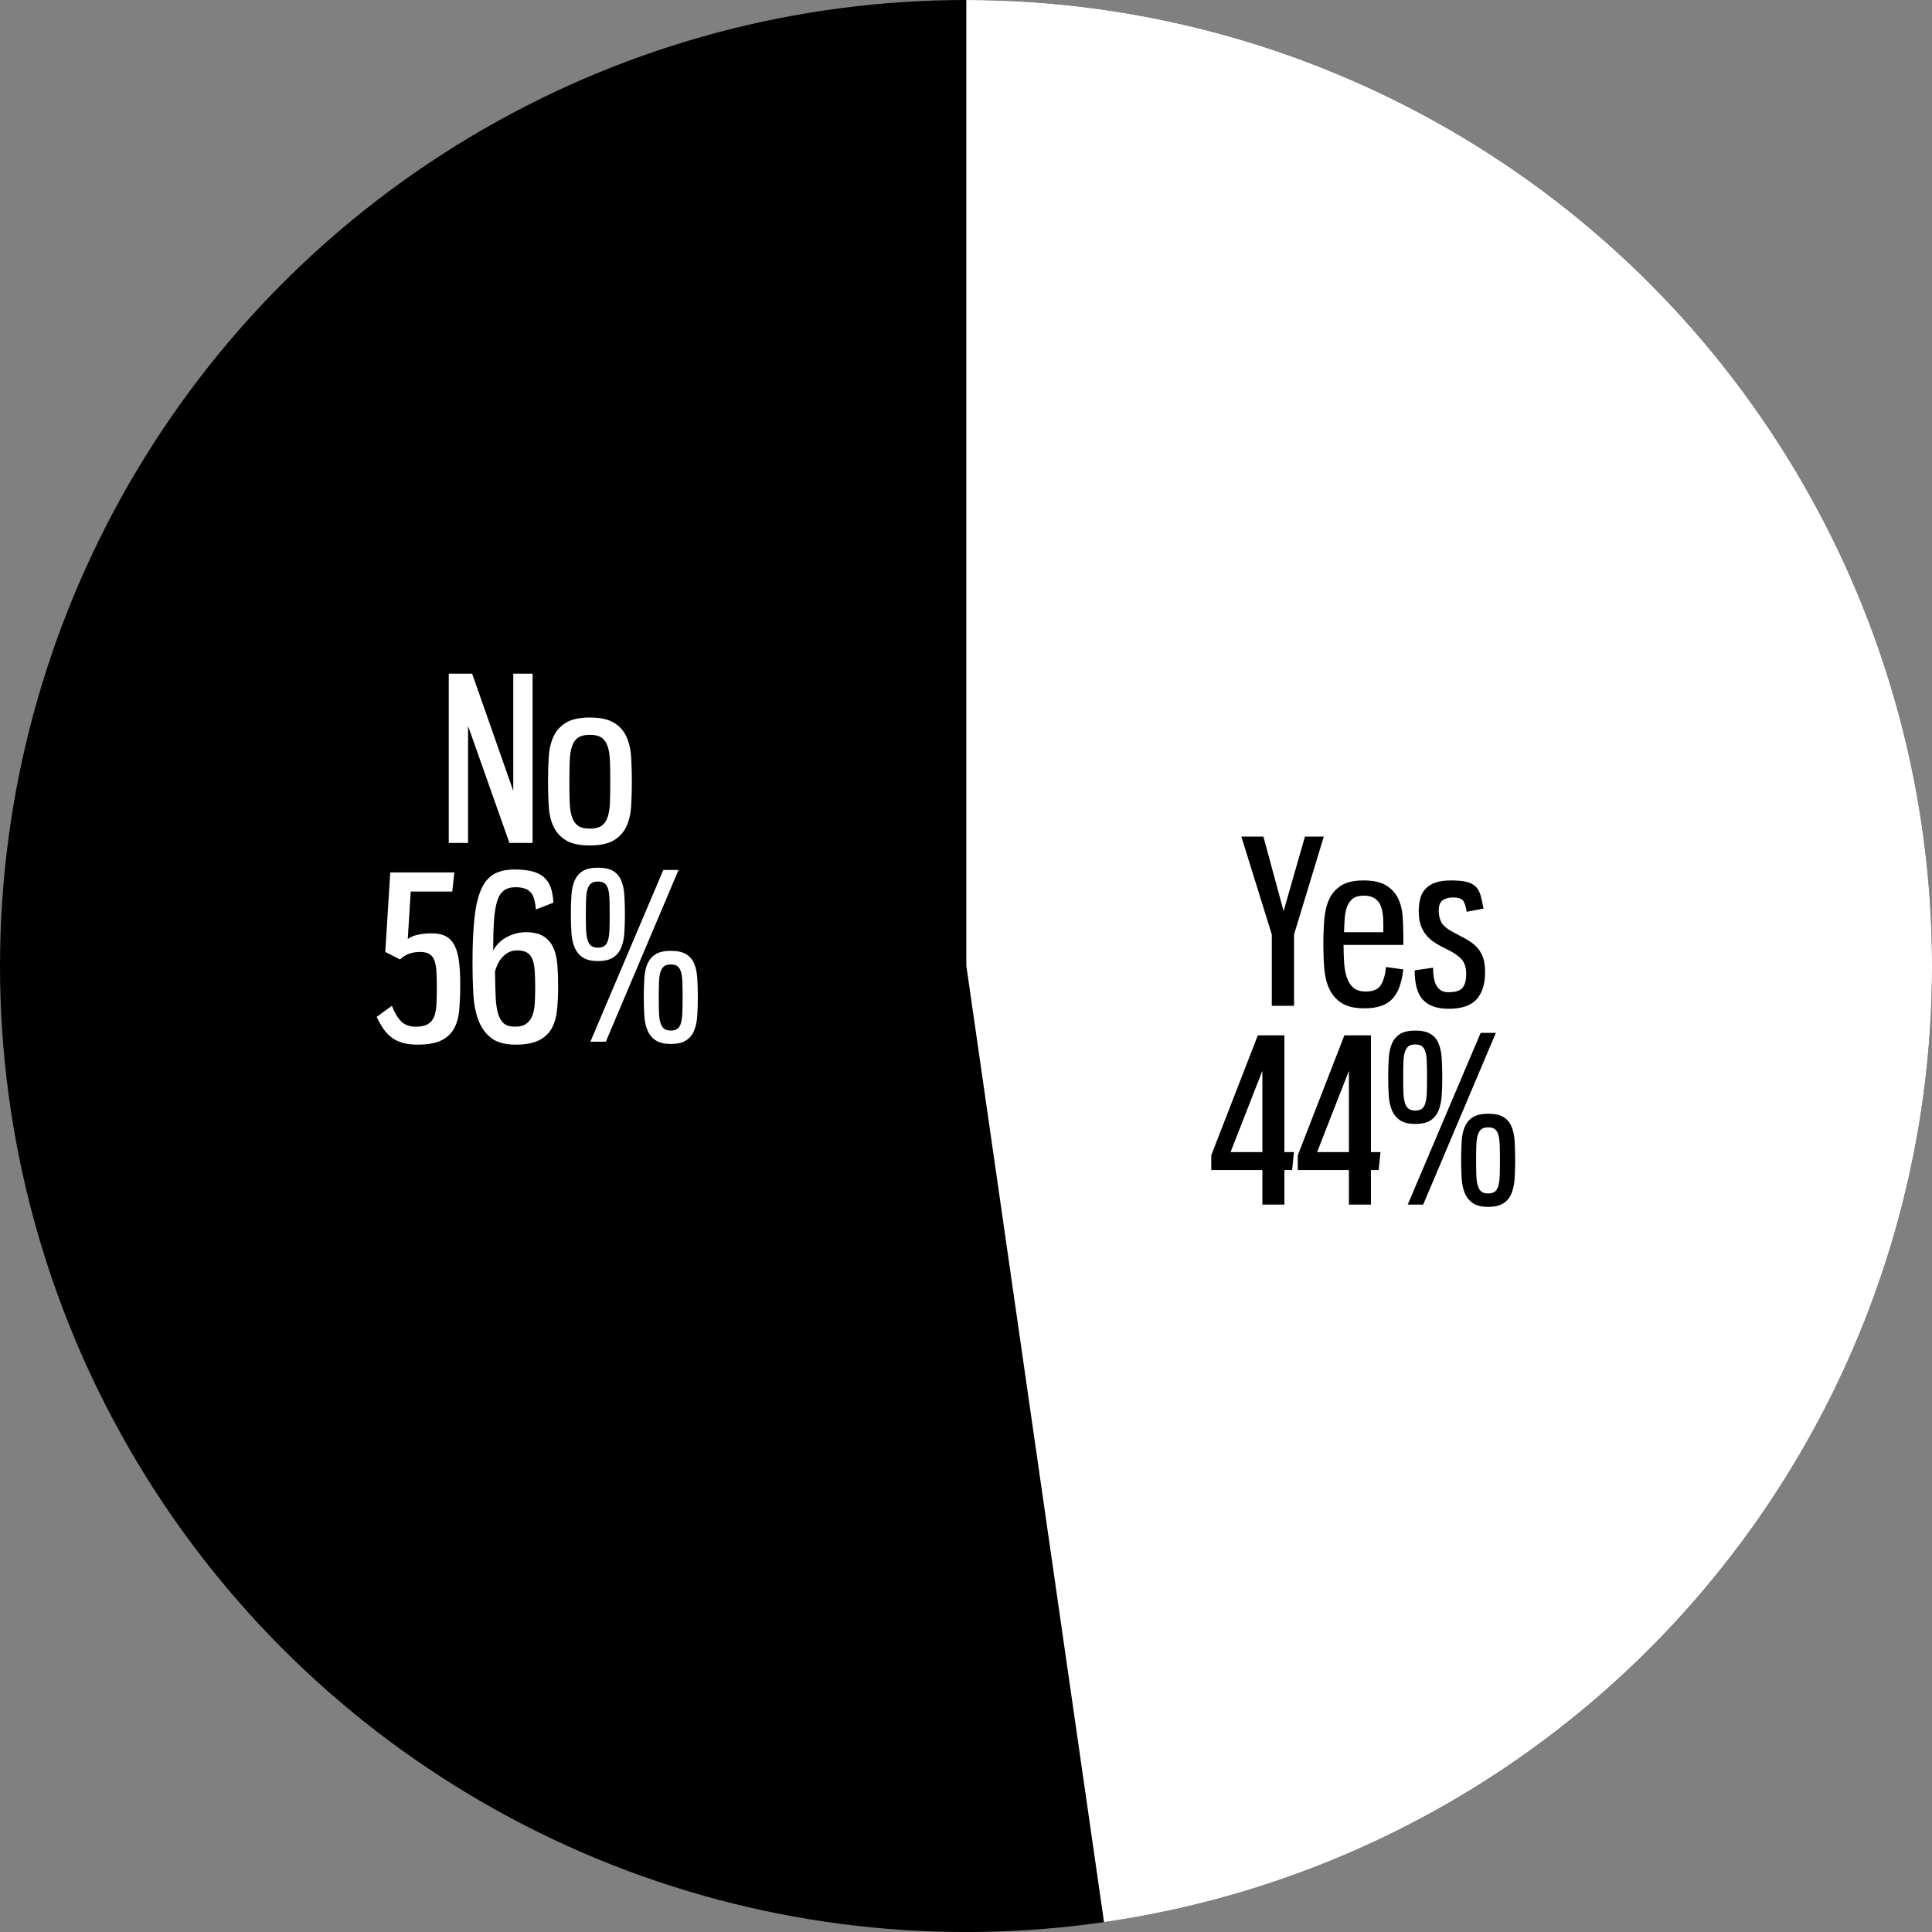 <svg xmlns="http://www.w3.org/2000/svg" xmlns:xlink="http://www.w3.org/1999/xlink" id="Layer_1" x="0px" y="0px" viewBox="0 0 680.43 680.43" style="enable-background:new 0 0 680.43 680.43;" xml:space="preserve"><rect x="0" y="0" width="680.43" height="680.43" fill="#808080" stroke="none"/><style type="text/css">	.st0{clip-path:url(#SVGID_2_);fill:#FFFFFF;}	.st1{fill:#FFFFFF;}</style><circle cx="340.22" cy="340.22" r="340.22"></circle><g>	<defs>		<circle id="SVGID_1_" cx="340.22" cy="340.22" r="340.22"></circle>	</defs>	<clipPath id="SVGID_2_">		<use xlink:href="#SVGID_1_" style="overflow:visible;"></use>	</clipPath>	<path class="st0" d="M340.33-7.07V340.1l49.01,340.43c0,0,236.77,104.02,300.62-312.32c-9.53-321.9-110.29-291-168.93-356.48  C490.2-22.7,302.01-32.91,340.33-7.07z"></path></g><g>	<path d="M452.07,320.88l7.52-26.24h6.64l-10.48,34.48v25.12h-7.84v-25.12l-10.72-34.48h7.76L452.07,320.88z"></path>	<path d="M480.23,310.08c3.41,0,6.07,0.59,7.96,1.76c1.89,1.17,3.29,2.69,4.2,4.56c0.91,1.87,1.44,3.95,1.6,6.24  c0.16,2.29,0.24,4.56,0.24,6.8v3.36h-21.04c0,2.19,0.07,4.27,0.2,6.24c0.13,1.97,0.45,3.72,0.96,5.24c0.51,1.52,1.28,2.72,2.32,3.6  s2.49,1.32,4.36,1.32c2.61,0,4.39-0.77,5.32-2.32c0.93-1.55,1.53-3.65,1.8-6.32l6.08,0.88c-0.27,2.24-0.69,4.21-1.28,5.92  c-0.59,1.71-1.4,3.13-2.44,4.28c-1.04,1.15-2.37,2.01-4,2.6c-1.63,0.59-3.61,0.88-5.96,0.88c-3.47,0-6.16-0.63-8.08-1.88  c-1.92-1.25-3.36-2.92-4.32-5c-0.96-2.08-1.55-4.47-1.76-7.16c-0.21-2.69-0.32-5.48-0.32-8.36c0-3.09,0.11-6.03,0.32-8.8  c0.21-2.77,0.79-5.17,1.72-7.2c0.93-2.03,2.35-3.64,4.24-4.84C474.24,310.68,476.87,310.08,480.23,310.08z M480.31,315.44  c-1.6,0-2.84,0.32-3.72,0.96c-0.88,0.64-1.56,1.52-2.04,2.64c-0.48,1.12-0.79,2.47-0.92,4.04c-0.13,1.57-0.23,3.32-0.28,5.24h13.84  v-3.2c0-1.33-0.09-2.59-0.28-3.76c-0.19-1.17-0.52-2.2-1-3.08c-0.48-0.88-1.17-1.57-2.08-2.08  C482.92,315.7,481.75,315.44,480.31,315.44z"></path>	<path d="M511.03,310.08c2.24,0,4.04,0.16,5.4,0.48c1.36,0.32,2.44,0.87,3.24,1.64c0.8,0.77,1.39,1.8,1.76,3.08  c0.37,1.28,0.72,2.85,1.04,4.72l-5.92,1.12c-0.27-1.81-0.68-3.11-1.24-3.88c-0.56-0.77-1.75-1.16-3.56-1.16  c-1.55,0-2.77,0.33-3.68,1c-0.91,0.67-1.36,1.88-1.36,3.64c0,1.6,0.31,2.96,0.92,4.08c0.61,1.12,1.77,2.16,3.48,3.12  c1.76,0.96,3.37,1.83,4.84,2.6c1.47,0.77,2.72,1.65,3.76,2.64c1.04,0.99,1.85,2.2,2.44,3.64s0.88,3.31,0.88,5.6  c0,4.16-1,7.35-3,9.56c-2,2.21-5.27,3.32-9.8,3.32c-4.05,0-7.07-1.04-9.04-3.12c-1.97-2.08-2.96-5.55-2.96-10.4l6.48-0.96  c0,1.17,0.08,2.28,0.24,3.32c0.16,1.04,0.44,1.96,0.84,2.76c0.4,0.8,0.95,1.43,1.64,1.88c0.69,0.45,1.6,0.68,2.72,0.68  c2.56,0,4.24-0.56,5.04-1.68c0.8-1.12,1.2-2.67,1.2-4.64c0-2.4-0.6-4.21-1.8-5.44c-1.2-1.23-2.87-2.35-5-3.36  c-1.6-0.75-3.01-1.52-4.24-2.32c-1.23-0.8-2.25-1.71-3.08-2.72c-0.83-1.01-1.47-2.19-1.92-3.52c-0.45-1.33-0.68-2.93-0.68-4.8  c0-1.65,0.17-3.15,0.52-4.48c0.35-1.33,0.96-2.48,1.84-3.44c0.88-0.96,2.04-1.69,3.48-2.2  C506.95,310.34,508.79,310.08,511.03,310.08z"></path>	<path d="M426.59,406.88l16.4-42.24h9.36v41.12h3.36l-0.64,6.32h-2.72v12.16h-7.76v-12.16h-18V406.88z M444.59,405.76v-28.64  l-11.2,28.64H444.59z"></path>	<path d="M457.07,406.88l16.4-42.24h9.36v41.12h3.36l-0.64,6.32h-2.72v12.16h-7.76v-12.16h-18V406.88z M475.07,405.76v-28.64  l-11.2,28.64H475.07z"></path>	<path d="M498.43,362.96c2.29,0,4.08,0.39,5.36,1.16c1.28,0.77,2.23,1.88,2.84,3.32c0.61,1.44,0.99,3.17,1.12,5.2  c0.13,2.03,0.2,4.29,0.2,6.8c0,2.35-0.07,4.51-0.2,6.48c-0.13,1.97-0.51,3.71-1.12,5.2c-0.61,1.49-1.56,2.65-2.84,3.48  c-1.28,0.83-3.07,1.24-5.36,1.24c-2.24,0-4-0.41-5.28-1.24c-1.28-0.83-2.24-1.99-2.88-3.48c-0.64-1.49-1.03-3.23-1.16-5.2  c-0.13-1.97-0.2-4.13-0.2-6.48c0-2.51,0.07-4.77,0.2-6.8c0.13-2.03,0.52-3.76,1.16-5.2c0.64-1.44,1.6-2.55,2.88-3.32  C494.43,363.35,496.19,362.96,498.43,362.96z M498.43,367.84c-1.01,0-1.8,0.21-2.36,0.64c-0.56,0.43-0.99,1.09-1.28,2  c-0.29,0.91-0.47,2.11-0.52,3.6c-0.05,1.49-0.08,3.28-0.08,5.36c0,2.08,0.03,3.85,0.08,5.32c0.05,1.47,0.23,2.68,0.52,3.64  c0.29,0.96,0.72,1.65,1.28,2.08c0.56,0.43,1.35,0.64,2.36,0.64c1.01,0,1.8-0.21,2.36-0.64c0.56-0.43,0.97-1.12,1.24-2.08  s0.43-2.17,0.48-3.64c0.05-1.47,0.08-3.24,0.08-5.32c0-2.08-0.03-3.87-0.08-5.36c-0.05-1.49-0.21-2.69-0.48-3.6  c-0.27-0.91-0.68-1.57-1.24-2C500.23,368.05,499.44,367.84,498.43,367.84z M495.79,424.24l25.68-60.48h5.36l-25.6,60.48H495.79z   M524.11,392.24c2.29,0,4.08,0.39,5.36,1.16c1.28,0.77,2.23,1.87,2.84,3.28c0.61,1.41,0.99,3.13,1.12,5.16  c0.13,2.03,0.2,4.29,0.2,6.8c0,2.35-0.07,4.52-0.2,6.52c-0.13,2-0.51,3.73-1.12,5.2c-0.61,1.47-1.56,2.61-2.84,3.44  c-1.28,0.83-3.07,1.24-5.36,1.24c-2.24,0-4-0.41-5.28-1.24c-1.28-0.83-2.24-1.97-2.88-3.44c-0.64-1.47-1.03-3.2-1.16-5.2  c-0.13-2-0.2-4.17-0.2-6.52c0-2.51,0.07-4.77,0.2-6.8c0.13-2.03,0.52-3.75,1.16-5.16c0.64-1.41,1.6-2.51,2.88-3.28  C520.11,392.63,521.87,392.24,524.11,392.24z M524.11,397.04c-1.01,0-1.8,0.21-2.36,0.64c-0.56,0.43-0.99,1.09-1.28,2  c-0.29,0.91-0.47,2.11-0.52,3.6c-0.05,1.49-0.08,3.28-0.08,5.36s0.03,3.85,0.08,5.32c0.05,1.47,0.23,2.68,0.52,3.64  c0.29,0.96,0.72,1.65,1.28,2.08c0.56,0.43,1.35,0.64,2.36,0.64c1.01,0,1.8-0.21,2.36-0.64s0.97-1.12,1.24-2.08  c0.27-0.96,0.43-2.17,0.48-3.64c0.05-1.47,0.08-3.24,0.08-5.32s-0.03-3.87-0.08-5.36c-0.05-1.49-0.21-2.69-0.48-3.6  c-0.27-0.91-0.68-1.57-1.24-2S525.12,397.04,524.11,397.04z"></path></g><g>	<path class="st1" d="M158.05,237.27h8.24l14.48,41.28v-41.28h6.8v59.6h-8.16l-14.56-41.2v41.2h-6.8V237.27z"></path>	<path class="st1" d="M207.73,252.71c3.68,0,6.52,0.61,8.52,1.84c2,1.23,3.47,2.88,4.4,4.96c0.93,2.08,1.48,4.49,1.64,7.24  c0.16,2.75,0.24,5.61,0.24,8.6c0,2.99-0.08,5.83-0.24,8.52c-0.16,2.69-0.71,5.07-1.64,7.12c-0.93,2.05-2.4,3.69-4.4,4.92  s-4.84,1.84-8.52,1.84s-6.51-0.61-8.48-1.84c-1.97-1.23-3.43-2.87-4.36-4.92c-0.93-2.05-1.48-4.43-1.64-7.12  c-0.16-2.69-0.24-5.53-0.24-8.52c0-2.99,0.08-5.85,0.24-8.6c0.16-2.75,0.71-5.16,1.64-7.24c0.93-2.08,2.4-3.73,4.4-4.96  C201.29,253.32,204.11,252.71,207.73,252.71z M207.73,258.79c-1.76,0-3.12,0.32-4.08,0.96c-0.96,0.64-1.68,1.64-2.16,3  c-0.48,1.36-0.76,3.08-0.84,5.16s-0.12,4.56-0.12,7.44s0.04,5.35,0.12,7.4c0.08,2.05,0.36,3.76,0.84,5.12  c0.48,1.36,1.2,2.36,2.16,3s2.32,0.96,4.08,0.96s3.12-0.32,4.08-0.96s1.68-1.64,2.16-3c0.48-1.36,0.76-3.07,0.84-5.12  c0.08-2.05,0.12-4.52,0.12-7.4s-0.04-5.36-0.12-7.44s-0.36-3.8-0.84-5.16c-0.48-1.36-1.2-2.36-2.16-3  C210.85,259.11,209.49,258.79,207.73,258.79z"></path>	<path class="st1" d="M144.65,313.99l-1.04,16.72c1.81-1.33,4.64-2,8.48-2c2.08,0,3.77,0.37,5.08,1.12c1.31,0.75,2.32,1.88,3.04,3.4  c0.72,1.52,1.21,3.4,1.48,5.64c0.27,2.24,0.4,4.88,0.4,7.92c0,3.36-0.12,6.35-0.36,8.96c-0.24,2.61-0.87,4.81-1.88,6.6  c-1.01,1.79-2.52,3.16-4.52,4.12s-4.79,1.44-8.36,1.44c-1.92,0-3.6-0.2-5.04-0.6c-1.44-0.4-2.72-1-3.84-1.8  c-1.12-0.8-2.11-1.81-2.96-3.04c-0.85-1.23-1.68-2.67-2.48-4.32l5.36-3.92c0.91,2.35,1.99,4.16,3.24,5.44  c1.25,1.28,2.97,1.92,5.16,1.92c1.81,0,3.23-0.29,4.24-0.88c1.01-0.59,1.76-1.47,2.24-2.64c0.48-1.17,0.76-2.65,0.84-4.44  c0.08-1.79,0.12-3.88,0.12-6.28c0-2.13-0.05-3.97-0.16-5.52c-0.11-1.55-0.36-2.8-0.76-3.76c-0.4-0.96-1-1.67-1.8-2.12  c-0.8-0.45-1.87-0.68-3.2-0.68c-2.88,0-5.23,0.88-7.04,2.64l-5.2-2.64l1.76-28h22.56l-0.72,6.72H144.65z"></path>	<path class="st1" d="M181.53,312.47c-1.71,0-3.08,0.4-4.12,1.2c-1.04,0.8-1.83,2.08-2.36,3.84c-0.53,1.76-0.89,4.05-1.08,6.88  c-0.19,2.83-0.28,6.27-0.28,10.32c1.23-2.13,2.91-3.73,5.04-4.8c2.13-1.07,4.27-1.6,6.4-1.6c2.67,0,4.76,0.48,6.28,1.44  c1.52,0.96,2.67,2.28,3.44,3.96c0.77,1.68,1.25,3.69,1.44,6.04c0.19,2.35,0.28,4.88,0.28,7.6c0,3.09-0.13,5.91-0.4,8.44  c-0.27,2.53-0.91,4.69-1.92,6.48c-1.01,1.79-2.52,3.17-4.52,4.16c-2,0.99-4.73,1.48-8.2,1.48c-3.68,0-6.53-0.79-8.56-2.36  c-2.03-1.57-3.53-3.69-4.52-6.36c-0.99-2.67-1.57-5.73-1.76-9.2c-0.19-3.47-0.28-7.12-0.28-10.96c0-6.45,0.24-11.79,0.72-16  c0.48-4.21,1.29-7.56,2.44-10.04c1.15-2.48,2.67-4.23,4.56-5.24c1.89-1.01,4.23-1.52,7-1.52c2.45,0,4.53,0.21,6.24,0.64  c1.71,0.43,3.11,1.12,4.2,2.08c1.09,0.96,1.89,2.17,2.4,3.64c0.51,1.47,0.81,3.24,0.92,5.32l-6.16,2.4  c-0.11-1.28-0.28-2.4-0.52-3.36s-0.61-1.77-1.12-2.44c-0.51-0.67-1.21-1.17-2.12-1.52C184.07,312.65,182.92,312.47,181.53,312.47z   M182.01,334.71c-1.71,0-3.25,0.65-4.64,1.96c-1.39,1.31-2.4,3.13-3.04,5.48c0.05,3.52,0.13,6.51,0.24,8.96  c0.11,2.45,0.4,4.45,0.88,6c0.48,1.55,1.17,2.68,2.08,3.4c0.91,0.72,2.19,1.08,3.84,1.08c1.65,0,2.96-0.33,3.92-1  c0.96-0.67,1.68-1.6,2.16-2.8c0.48-1.2,0.77-2.63,0.88-4.28c0.11-1.65,0.16-3.47,0.16-5.44c0-2.35-0.05-4.36-0.16-6.04  c-0.11-1.68-0.37-3.07-0.8-4.16c-0.43-1.09-1.08-1.89-1.96-2.4C184.69,334.97,183.51,334.71,182.01,334.71z"></path>	<path class="st1" d="M210.57,305.59c2.29,0,4.08,0.39,5.36,1.16c1.28,0.77,2.23,1.88,2.84,3.32c0.61,1.44,0.99,3.17,1.12,5.2  c0.13,2.03,0.2,4.29,0.2,6.8c0,2.35-0.07,4.51-0.2,6.48c-0.13,1.97-0.51,3.71-1.12,5.2c-0.61,1.49-1.56,2.65-2.84,3.48  c-1.28,0.83-3.07,1.24-5.36,1.24c-2.24,0-4-0.41-5.28-1.24c-1.28-0.83-2.24-1.99-2.88-3.48c-0.64-1.49-1.03-3.23-1.16-5.2  c-0.13-1.97-0.2-4.13-0.2-6.48c0-2.51,0.07-4.77,0.2-6.8c0.13-2.03,0.52-3.76,1.16-5.2c0.64-1.44,1.6-2.55,2.88-3.32  C206.57,305.98,208.33,305.59,210.57,305.59z M210.57,310.47c-1.01,0-1.8,0.21-2.36,0.64c-0.56,0.43-0.99,1.09-1.28,2  c-0.29,0.91-0.47,2.11-0.52,3.6c-0.05,1.49-0.08,3.28-0.08,5.36c0,2.08,0.03,3.85,0.08,5.32c0.05,1.47,0.23,2.68,0.52,3.64  c0.29,0.96,0.72,1.65,1.28,2.08c0.56,0.43,1.35,0.64,2.36,0.64c1.01,0,1.8-0.21,2.36-0.64c0.56-0.43,0.97-1.12,1.24-2.08  s0.43-2.17,0.48-3.64c0.05-1.47,0.08-3.24,0.08-5.32c0-2.08-0.03-3.87-0.08-5.36c-0.05-1.49-0.21-2.69-0.48-3.6  c-0.27-0.91-0.68-1.57-1.24-2C212.37,310.69,211.59,310.47,210.57,310.47z M207.93,366.87l25.68-60.48h5.36l-25.6,60.48H207.93z   M236.25,334.87c2.29,0,4.08,0.39,5.36,1.16c1.28,0.77,2.23,1.87,2.84,3.28c0.61,1.41,0.99,3.13,1.12,5.16  c0.13,2.03,0.2,4.29,0.2,6.8c0,2.35-0.07,4.52-0.2,6.52c-0.13,2-0.51,3.73-1.12,5.2c-0.61,1.47-1.56,2.61-2.84,3.44  c-1.28,0.83-3.07,1.24-5.36,1.24c-2.24,0-4-0.41-5.28-1.24c-1.28-0.83-2.24-1.97-2.88-3.44c-0.64-1.47-1.03-3.2-1.16-5.2  c-0.13-2-0.2-4.17-0.2-6.52c0-2.51,0.07-4.77,0.2-6.8c0.13-2.03,0.52-3.75,1.16-5.16c0.64-1.41,1.6-2.51,2.88-3.28  C232.25,335.26,234.01,334.87,236.25,334.87z M236.25,339.67c-1.01,0-1.8,0.21-2.36,0.64c-0.56,0.43-0.99,1.09-1.28,2  c-0.29,0.91-0.47,2.11-0.52,3.6c-0.05,1.49-0.08,3.28-0.08,5.36s0.03,3.85,0.08,5.32c0.05,1.47,0.23,2.68,0.52,3.64  c0.29,0.96,0.72,1.65,1.28,2.08c0.56,0.43,1.35,0.64,2.36,0.64c1.01,0,1.8-0.21,2.36-0.64s0.97-1.12,1.24-2.08  c0.27-0.96,0.43-2.17,0.48-3.64c0.05-1.47,0.08-3.24,0.08-5.32s-0.03-3.87-0.08-5.36c-0.05-1.49-0.21-2.69-0.48-3.6  c-0.27-0.91-0.68-1.57-1.24-2S237.27,339.67,236.25,339.67z"></path></g></svg>